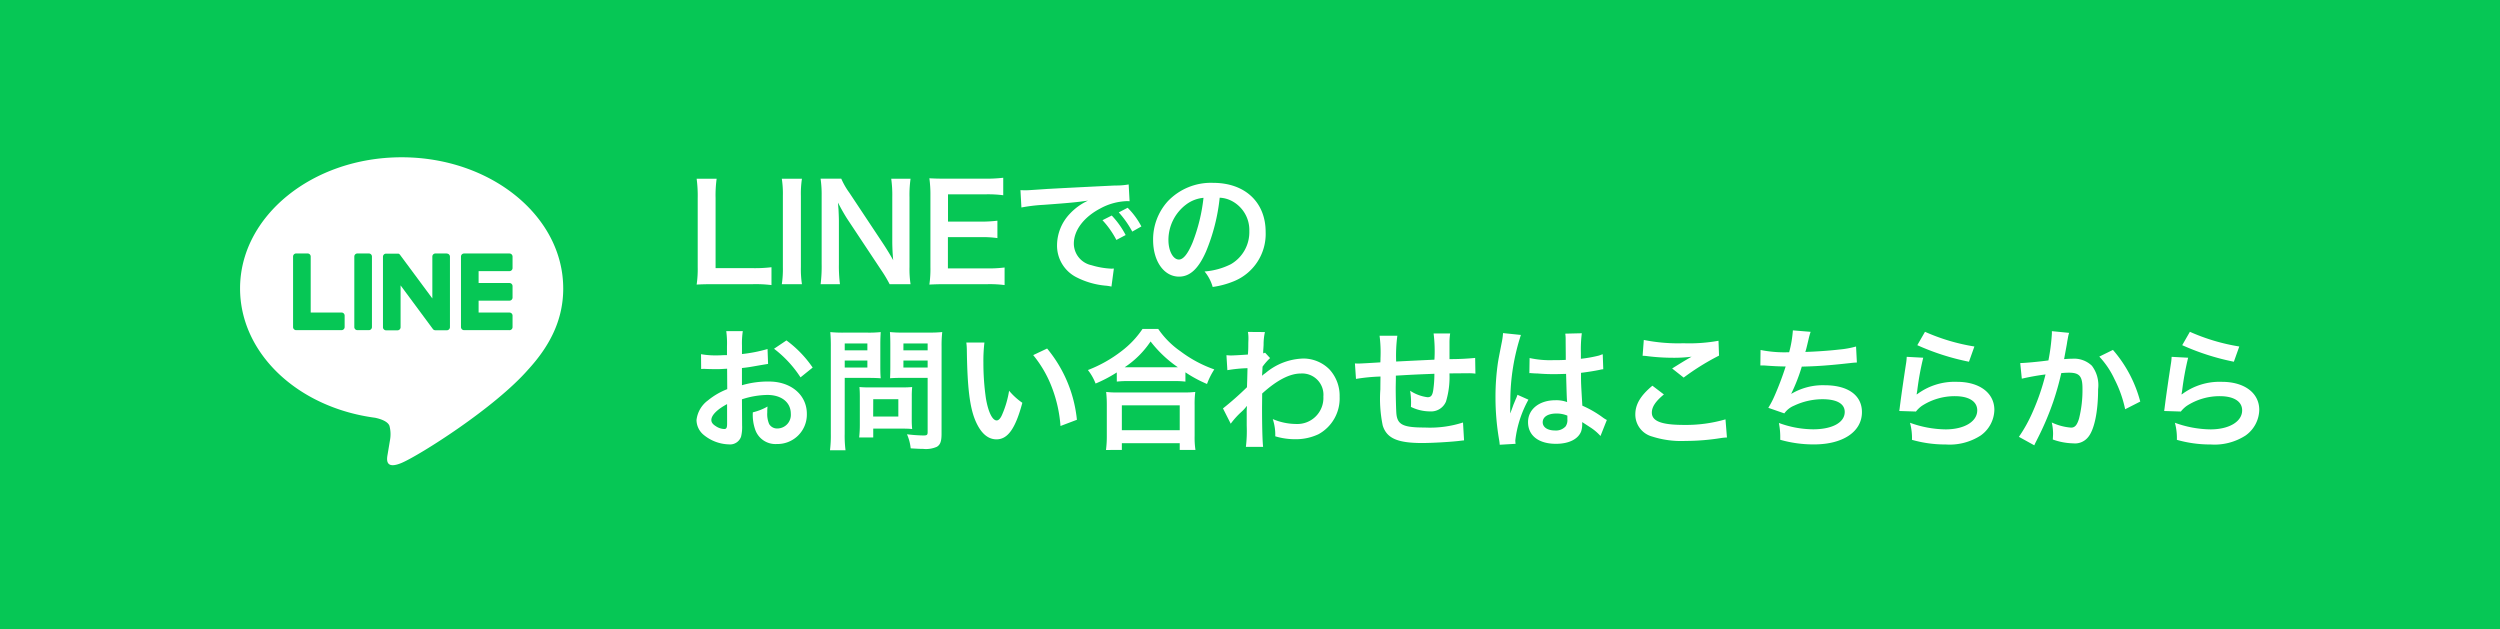 <svg xmlns="http://www.w3.org/2000/svg" width="302" height="76" viewBox="0 0 302 76">
  <g id="グループ_329" data-name="グループ 329" transform="translate(-2229 -7196)">
    <rect id="長方形_513" data-name="長方形 513" width="302" height="76" transform="translate(2229 7196)" fill="#06c755"/>
    <g id="グループ_328" data-name="グループ 328" transform="translate(-0.481 -0.363)">
      <path id="パス_388" data-name="パス 388" d="M10.176-1.856A16.885,16.885,0,0,1,7.9-1.744H3.424v-8.448a14.589,14.589,0,0,1,.128-2.352H1.136a15.6,15.6,0,0,1,.128,2.368v8.3A12.7,12.7,0,0,1,1.136.24C1.712.208,2.272.192,3.168.192H7.9A15.532,15.532,0,0,1,10.176.3Zm1.248-10.688a11.954,11.954,0,0,1,.128,2.064v8.608A12.072,12.072,0,0,1,11.424.192h2.432a12.072,12.072,0,0,1-.128-2.064V-10.48a11.954,11.954,0,0,1,.128-2.064ZM26.976.192a12.072,12.072,0,0,1-.128-2.064v-8.464a13.989,13.989,0,0,1,.128-2.208H24.64a13.989,13.989,0,0,1,.128,2.208V-4.96c0,.672.048,1.632.112,2.256-.352-.64-.864-1.472-1.248-2.048l-4.048-6.1a8.775,8.775,0,0,1-.976-1.7h-2.5a13.328,13.328,0,0,1,.128,2.064v8.256A17.311,17.311,0,0,1,16.112.192h2.336a17.709,17.709,0,0,1-.128-2.4V-7.456c0-.368-.032-1.088-.048-1.392-.048-.592-.048-.592-.064-.816.384.752.784,1.44,1.088,1.92L23.424-1.52A15.94,15.94,0,0,1,24.448.192Zm11.36-2.016a15.3,15.3,0,0,1-2.048.112h-4.8V-5.488h3.9a12.537,12.537,0,0,1,2.08.112v-2.1a16.652,16.652,0,0,1-2.08.112H31.5v-3.3h4.608a14.329,14.329,0,0,1,2.064.112v-2.112a17.1,17.1,0,0,1-2.064.112H31.28c-.976,0-1.392-.016-2.032-.048a14.155,14.155,0,0,1,.128,2.064v8.656A12.942,12.942,0,0,1,29.248.24C29.888.208,30.32.192,31.28.192h4.992A13.756,13.756,0,0,1,38.336.3Zm2.032-7.248a20.081,20.081,0,0,1,2.656-.32c3.1-.224,4.1-.32,5.392-.512a7.075,7.075,0,0,0-2.224,1.616,5.571,5.571,0,0,0-1.52,3.76A4.281,4.281,0,0,0,46.96-.672,9.626,9.626,0,0,0,50.7.384c.3.048.336.048.544.1L51.536-1.7c-.16.016-.3.016-.32.016A9.71,9.71,0,0,1,48.832-2.1,2.687,2.687,0,0,1,46.7-4.7c0-1.616,1.2-3.216,3.232-4.272A7.156,7.156,0,0,1,53.1-9.84a2.477,2.477,0,0,1,.336.016l-.112-2.032a8.62,8.62,0,0,1-1.648.128c-4.272.208-7.008.352-8.176.416-2.352.16-2.352.16-2.64.16-.08,0-.256,0-.608-.016ZM50.16-7.536a10.8,10.8,0,0,1,1.68,2.384l1.12-.592A10.369,10.369,0,0,0,51.28-8.1Zm4.7.752A9.253,9.253,0,0,0,53.2-9.04l-1.072.56A11.788,11.788,0,0,1,53.76-6.16Zm9.456-3.472a3.5,3.5,0,0,1,1.616.48A3.964,3.964,0,0,1,67.9-6.224a4.48,4.48,0,0,1-2.224,4,8.5,8.5,0,0,1-3.184.88A5.1,5.1,0,0,1,63.472.528a10.461,10.461,0,0,0,2.512-.672,6.164,6.164,0,0,0,3.888-5.968c0-3.6-2.5-5.936-6.336-5.936a7.182,7.182,0,0,0-5.5,2.24,6.873,6.873,0,0,0-1.76,4.656c0,2.576,1.312,4.432,3.136,4.432,1.312,0,2.336-.944,3.248-3.008A23.147,23.147,0,0,0,64.32-10.256Zm-1.952.016A21.087,21.087,0,0,1,61.04-4.832c-.576,1.376-1.12,2.048-1.648,2.048-.7,0-1.264-1.04-1.264-2.352A5.357,5.357,0,0,1,60.3-9.456,4.073,4.073,0,0,1,62.368-10.24ZM6.608,14.1a10.241,10.241,0,0,1,3.072-.528c1.712,0,2.832.9,2.832,2.272A1.644,1.644,0,0,1,10.9,17.624a1.107,1.107,0,0,1-1.008-.544,3.083,3.083,0,0,1-.224-1.408,5.548,5.548,0,0,1,.032-.7,6.75,6.75,0,0,1-1.776.7,5.345,5.345,0,0,0,.272,2.048A2.583,2.583,0,0,0,10.816,19.5a3.554,3.554,0,0,0,3.632-3.648c0-2.272-1.9-3.9-4.576-3.9a11.1,11.1,0,0,0-3.264.448v-2.08c.608-.064.928-.112,1.456-.208,1.1-.192,1.408-.24,1.7-.288L9.7,8.024a17.844,17.844,0,0,1-3.088.608V7.608a9.823,9.823,0,0,1,.1-1.744h-2A10.963,10.963,0,0,1,4.8,7.7V8.76c-.176,0-.256,0-.64.016-.224.016-.4.016-.56.016a9.813,9.813,0,0,1-1.936-.144L1.68,10.44a3,3,0,0,1,.336-.016c.048,0,.192,0,.4.016.192,0,.64.016.88.016.4,0,.624,0,.864-.016.528-.032.528-.032.656-.032l.016,2.464A8.56,8.56,0,0,0,2.5,14.232,3.415,3.415,0,0,0,1.12,16.6,2.35,2.35,0,0,0,2,18.408a4.984,4.984,0,0,0,3.024,1.136A1.406,1.406,0,0,0,6.5,18.616a4.764,4.764,0,0,0,.128-1.36ZM4.816,17.016c0,.528-.08.672-.352.672a1.923,1.923,0,0,1-1.024-.352c-.368-.224-.528-.464-.528-.736,0-.576.7-1.28,1.9-1.92Zm10.336-6.752a13.571,13.571,0,0,0-3.168-3.28l-1.5,1.008a13.663,13.663,0,0,1,3.2,3.456Zm3.872,1.248H21.9c.528,0,1.088.016,1.472.048-.032-.352-.048-.72-.048-1.44V7.48c0-.624.016-.992.048-1.5a13.519,13.519,0,0,1-1.632.064H18.912a14.947,14.947,0,0,1-1.632-.064,17.889,17.889,0,0,1,.064,1.808v10.48a14.3,14.3,0,0,1-.1,1.984H19.12a13.724,13.724,0,0,1-.1-1.968Zm0-4.16H21.76v.832H19.024Zm0,2.064H21.76v.848H19.024Zm11.7-1.648a14.089,14.089,0,0,1,.08-1.792,15.272,15.272,0,0,1-1.648.064h-3.04a14.4,14.4,0,0,1-1.632-.064c.032.464.048.9.048,1.5v2.64c0,.688-.016,1.008-.032,1.44.352-.032.928-.048,1.456-.048H29.04v6.544c0,.352-.08.416-.528.416a18.687,18.687,0,0,1-1.968-.144,5.586,5.586,0,0,1,.448,1.7c1.056.064,1.232.064,1.488.064a3.263,3.263,0,0,0,1.68-.256c.416-.256.56-.672.56-1.552Zm-4.608-.416H29.04v.832H26.112Zm0,2.064H29.04v.848H26.112Zm1.008,4.3a10.557,10.557,0,0,1,.048-1.1c-.336.032-.736.048-1.232.048H21.984c-.464,0-.832-.016-1.184-.048.032.336.048.688.048,1.12V17.16a14.259,14.259,0,0,1-.08,1.552h1.7V17.64h3.568c.464,0,.8.016,1.136.048A10.019,10.019,0,0,1,27.12,16.6Zm-4.656.368H25.5v2.1h-3.04ZM33.712,7.24a7.646,7.646,0,0,1,.064,1.024c.064,4.432.352,6.752,1.008,8.352.64,1.536,1.5,2.32,2.576,2.32,1.36,0,2.288-1.3,3.12-4.416a7.9,7.9,0,0,1-1.6-1.456,11.8,11.8,0,0,1-.848,2.9c-.192.448-.416.688-.656.688-.512,0-1.024-1.024-1.3-2.688a29.941,29.941,0,0,1-.3-4.288A18.6,18.6,0,0,1,35.9,7.24Zm8.08,1.52A13.966,13.966,0,0,1,44.064,12.7a16.22,16.22,0,0,1,1.024,4.624l1.984-.752a15.952,15.952,0,0,0-3.6-8.608Zm10.1,3.2a12.047,12.047,0,0,1,1.376-.064h5.472a11.648,11.648,0,0,1,1.44.064V10.84a15.55,15.55,0,0,0,2.608,1.408,8.614,8.614,0,0,1,.88-1.76A15.045,15.045,0,0,1,59.584,8.3a10.454,10.454,0,0,1-2.688-2.7h-1.9A11.174,11.174,0,0,1,52.48,8.264a15.986,15.986,0,0,1-4.08,2.3,6.2,6.2,0,0,1,.928,1.632,16.289,16.289,0,0,0,2.56-1.344Zm1.392-1.728h-.448a11.2,11.2,0,0,0,3.136-3.12,14.615,14.615,0,0,0,3.3,3.12H53.28ZM52.5,20.216V19.4h6.992v.816h1.9a10,10,0,0,1-.1-1.68V14.792a10.906,10.906,0,0,1,.08-1.584,10.5,10.5,0,0,1-1.392.064h-8a10.076,10.076,0,0,1-1.376-.064,14.446,14.446,0,0,1,.08,1.584V18.52a12.794,12.794,0,0,1-.1,1.7Zm0-5.392h6.992v3.008H52.5Zm13.152,2.224a9.7,9.7,0,0,1,1.232-1.376,5.133,5.133,0,0,0,.7-.752h.032a8.113,8.113,0,0,0-.032.944v1.424a15.922,15.922,0,0,1-.1,2.56h2.08c-.08-.7-.128-2.5-.128-4.784l.016-1.664c1.76-1.6,3.328-2.416,4.656-2.416a2.567,2.567,0,0,1,2.736,2.784,3.146,3.146,0,0,1-3.264,3.312,7.324,7.324,0,0,1-2.848-.592,5.966,5.966,0,0,1,.3,2.08,8.2,8.2,0,0,0,2.384.352,6.381,6.381,0,0,0,2.848-.608,4.93,4.93,0,0,0,2.544-4.528,4.693,4.693,0,0,0-1.232-3.3,4.464,4.464,0,0,0-3.12-1.312,7.4,7.4,0,0,0-4.608,1.76,2.819,2.819,0,0,0-.384.3l-.032.016c.016-.048.032-.4.064-1.088a6.772,6.772,0,0,1,.912-1.04l-.608-.656a.731.731,0,0,1-.224.08V8.264c.032-.448.032-.448.048-.752a6.89,6.89,0,0,1,.16-1.536L67.728,5.96a3.952,3.952,0,0,1,.064.7v.16c0,.144-.016.368-.016.672,0,.576-.016.784-.048,1.2-.9.064-1.776.112-2.064.112-.144,0-.272-.016-.528-.032l.112,1.808a17.145,17.145,0,0,1,2.432-.24c-.032,1.312-.032,1.328-.064,2.3a37.6,37.6,0,0,1-2.9,2.56ZM93.712,16.9a13.011,13.011,0,0,1-4.624.608c-2.608,0-3.3-.336-3.424-1.68-.032-.32-.08-2.064-.08-2.9V12.6c.016-.848.016-.848.016-.928V11.24c2.224-.128,2.224-.128,4.656-.224a13.788,13.788,0,0,1-.144,2c-.1.624-.272.832-.688.832a4.962,4.962,0,0,1-2.1-.784,8.518,8.518,0,0,1,.112,1.312c0,.224,0,.32-.016.64a5.244,5.244,0,0,0,2.288.544,1.95,1.95,0,0,0,1.952-1.2,10.229,10.229,0,0,0,.416-3.392c.752,0,1.664-.016,2.224-.016a5.609,5.609,0,0,1,.912.048l-.032-1.9a30.853,30.853,0,0,1-3.1.144v-2a7.292,7.292,0,0,1,.08-1.1h-2a17.305,17.305,0,0,1,.1,3.168c-2.384.112-2.384.112-4.624.224a18.639,18.639,0,0,1,.144-3.12H83.632a15.788,15.788,0,0,1,.112,2.72c0,.1,0,.24-.016.5-1.584.1-2.464.144-2.608.144-.08,0-.24,0-.464-.016l.128,1.872a21.853,21.853,0,0,1,2.96-.288c-.016,1.248-.016,1.312-.016,1.552a15.84,15.84,0,0,0,.288,4.368c.48,1.536,1.776,2.112,4.768,2.112,1.056,0,3.168-.112,4.336-.24.544-.064.544-.064.72-.08Zm8.016-5.952a.282.282,0,0,1,.1-.016.735.735,0,0,1,.16.016,2.382,2.382,0,0,1,.272.016c.08,0,.256.016.48.016.752.064,1.392.08,1.984.08.416,0,.8-.016,1.44-.032.064,2.224.08,3.008.128,3.408a3.8,3.8,0,0,0-1.424-.224c-1.936,0-3.3,1.088-3.3,2.64,0,1.632,1.28,2.624,3.376,2.624,1.552,0,2.672-.56,3.04-1.5a2.8,2.8,0,0,0,.128-.9v-.224c.1.064.464.3,1.008.656a5.994,5.994,0,0,1,1.2,1.024l.768-1.936a3.044,3.044,0,0,1-.448-.272,12.757,12.757,0,0,0-2.512-1.456c-.16-2.688-.16-2.72-.16-3.616V10.9c.848-.1,1.68-.24,2.224-.352a2.765,2.765,0,0,1,.464-.08l-.064-1.808-.128.032c-.256.1-.256.1-.352.128a16.086,16.086,0,0,1-2.16.384V8.472a15.654,15.654,0,0,1,.112-2.352l-2,.048a4.476,4.476,0,0,1,.048.768c0,.656.016,1.456.016,2.4-.56.032-.912.032-1.472.032a11.531,11.531,0,0,1-2.9-.256Zm4.592,5.12V16.5a1.343,1.343,0,0,1-.208.864,1.573,1.573,0,0,1-1.3.5c-.9,0-1.472-.4-1.472-.992,0-.656.64-1.056,1.664-1.056A3.349,3.349,0,0,1,106.32,16.072Zm-6.256,3.408a3.134,3.134,0,0,1-.032-.432,13.35,13.35,0,0,1,1.584-4.9l-1.328-.592a3.05,3.05,0,0,1-.192.5c-.16.384-.16.384-.3.72-.08.256-.16.432-.192.544-.112.288-.112.288-.192.464h-.016a2.724,2.724,0,0,0,.016-.336v-.256c0-.256,0-.256.016-.832a25.715,25.715,0,0,1,1.28-8.032L98.544,6.1v.064a8.588,8.588,0,0,1-.176,1.184c-.352,1.808-.352,1.808-.432,2.288a28.6,28.6,0,0,0-.3,4.24,30.342,30.342,0,0,0,.432,5.088,5.84,5.84,0,0,1,.08.624ZM115.408,8.84a4.8,4.8,0,0,1,.592.048,25.228,25.228,0,0,0,2.928.192,17.056,17.056,0,0,0,2.4-.128c-.736.416-1.52.9-2.352,1.424l1.392,1.1a29.416,29.416,0,0,1,4.272-2.656l-.064-1.792a19.843,19.843,0,0,1-4.224.3,20.985,20.985,0,0,1-4.8-.4Zm1.184,3.616c-1.44,1.2-2.064,2.256-2.064,3.472a2.749,2.749,0,0,0,2.048,2.672,11.445,11.445,0,0,0,4,.528,27.376,27.376,0,0,0,4.32-.352,6.362,6.362,0,0,1,.7-.064l-.176-2.192a17.064,17.064,0,0,1-5.024.672c-2.7,0-3.872-.448-3.872-1.488,0-.688.448-1.36,1.456-2.192Zm13.04-2.448h.128c.128,0,.288,0,.512.016.848.064,1.568.1,2.416.112a36.227,36.227,0,0,1-1.344,3.552,10.755,10.755,0,0,1-.752,1.44l1.936.672a2.713,2.713,0,0,1,1.168-.928,8.089,8.089,0,0,1,3.44-.784c1.728,0,2.688.544,2.688,1.536,0,1.28-1.5,2.1-3.824,2.1a12.175,12.175,0,0,1-4.128-.768,9.106,9.106,0,0,1,.16,2.032,14.617,14.617,0,0,0,4.08.56c3.5,0,5.792-1.536,5.792-3.9,0-2.032-1.68-3.248-4.5-3.248a7.442,7.442,0,0,0-4.032,1.04V13.4a21.276,21.276,0,0,0,1.264-3.248c2-.048,3.408-.16,5.728-.416.416-.048.56-.064.928-.08l-.1-1.936a10.915,10.915,0,0,1-2.048.368c-1.056.128-2.864.256-4.08.288.1-.3.1-.3.384-1.5a8.939,8.939,0,0,1,.256-.928l-2.144-.176a13.727,13.727,0,0,1-.448,2.64,14.717,14.717,0,0,1-3.456-.272Zm18.96-2.448a28.96,28.96,0,0,0,6.24,2l.656-1.84a24,24,0,0,1-5.968-1.776Zm-1.28,1.408a6.529,6.529,0,0,1-.1.928c-.288,1.888-.544,3.664-.672,4.656-.08.608-.08.672-.128.96l2.016.064a3.483,3.483,0,0,1,.72-.688,7.282,7.282,0,0,1,3.984-1.168c1.7,0,2.7.64,2.7,1.712,0,1.36-1.568,2.3-3.824,2.3a12.917,12.917,0,0,1-4.3-.8,7.1,7.1,0,0,1,.24,2.064,14.712,14.712,0,0,0,4.08.56,6.912,6.912,0,0,0,4.224-1.088,3.9,3.9,0,0,0,1.648-3.088c0-2.048-1.792-3.392-4.512-3.392a7.583,7.583,0,0,0-4.848,1.52l-.032-.032c.048-.24.048-.24.08-.464a33.86,33.86,0,0,1,.72-3.936Zm17.536-3.1v.3a24.623,24.623,0,0,1-.416,3.232c-.88.128-2.816.32-3.408.32l.192,1.888a28.685,28.685,0,0,1,2.864-.512,27.142,27.142,0,0,1-1.552,4.528,17.481,17.481,0,0,1-1.664,3.008l1.856,1.024c.08-.16.08-.176.128-.272l.24-.48a34.314,34.314,0,0,0,1.92-4.5,33.844,33.844,0,0,0,.976-3.472c.368-.032.608-.048.928-.048,1.264,0,1.632.432,1.632,1.9a14.217,14.217,0,0,1-.416,3.648c-.24.784-.5,1.088-.96,1.088a6.619,6.619,0,0,1-2.336-.624,6.009,6.009,0,0,1,.16,1.36c0,.16-.016.384-.032.7a7.763,7.763,0,0,0,2.464.464,2.026,2.026,0,0,0,1.776-.72c.768-.88,1.232-3.072,1.232-5.824a3.881,3.881,0,0,0-.752-2.832,3.1,3.1,0,0,0-2.368-.848c-.3,0-.528.016-.992.048.048-.208.048-.24.112-.592.224-1.2.224-1.2.272-1.536.048-.256.064-.336.1-.544a3.724,3.724,0,0,1,.128-.5Zm5.728,3.072a10.355,10.355,0,0,1,1.84,2.736A14.382,14.382,0,0,1,173.7,15.3l1.824-.928a15.531,15.531,0,0,0-3.3-6.24ZM180.592,7.56a28.96,28.96,0,0,0,6.24,2l.656-1.84a24,24,0,0,1-5.968-1.776Zm-1.28,1.408a6.529,6.529,0,0,1-.1.928c-.288,1.888-.544,3.664-.672,4.656-.08.608-.08.672-.128.96l2.016.064a3.483,3.483,0,0,1,.72-.688,7.282,7.282,0,0,1,3.984-1.168c1.7,0,2.7.64,2.7,1.712,0,1.36-1.568,2.3-3.824,2.3a12.917,12.917,0,0,1-4.3-.8,7.1,7.1,0,0,1,.24,2.064,14.712,14.712,0,0,0,4.08.56,6.912,6.912,0,0,0,4.224-1.088,3.9,3.9,0,0,0,1.648-3.088c0-2.048-1.792-3.392-4.512-3.392a7.583,7.583,0,0,0-4.848,1.52l-.032-.032c.048-.24.048-.24.08-.464a33.86,33.86,0,0,1,.72-3.936Z" transform="translate(2312.5 7230.5)" fill="#fff"/>
      <g id="グループ_327" data-name="グループ 327" transform="translate(16022.994 28361.264)">
        <path id="パス_377" data-name="パス 377" d="M92.316,74.185c0-8.734-8.756-15.84-19.519-15.84s-19.518,7.106-19.518,15.84c0,7.83,6.944,14.387,16.324,15.627.635.137,1.5.419,1.72.963a4.008,4.008,0,0,1,.063,1.765s-.229,1.377-.279,1.671c-.085.493-.392,1.93,1.691,1.052S84.038,88.643,88.133,83.93h0c2.829-3.1,4.184-6.25,4.184-9.746" transform="translate(-13817.792 -21204.246)" fill="#fff"/>
        <path id="パス_378" data-name="パス 378" d="M205.008,131.12h-5.484a.373.373,0,0,1-.373-.373v-.006h0v-8.5h0v-.008a.373.373,0,0,1,.373-.373h5.484a.374.374,0,0,1,.373.373v1.384a.373.373,0,0,1-.373.373h-3.727v1.437h3.727a.374.374,0,0,1,.373.373v1.384a.373.373,0,0,1-.373.373h-3.727v1.437h3.727a.374.374,0,0,1,.373.373v1.384a.373.373,0,0,1-.373.373" transform="translate(-13936.978 -21256.139)" fill="#06c755"/>
        <path id="パス_379" data-name="パス 379" d="M94.134,131.12a.373.373,0,0,0,.373-.373v-1.384a.374.374,0,0,0-.373-.373H90.408v-6.761a.374.374,0,0,0-.373-.373H88.651a.373.373,0,0,0-.373.373v8.512h0v.006a.373.373,0,0,0,.373.373h5.484Z" transform="translate(-13846.388 -21256.139)" fill="#06c755"/>
        <path id="パス_380" data-name="パス 380" d="M130.487,121.855H129.1a.373.373,0,0,0-.373.373v8.518a.373.373,0,0,0,.373.372h1.384a.373.373,0,0,0,.373-.372v-8.518a.373.373,0,0,0-.373-.373" transform="translate(-13879.439 -21256.137)" fill="#06c755"/>
        <path id="パス_381" data-name="パス 381" d="M155.366,121.855h-1.384a.373.373,0,0,0-.373.373v5.059l-3.9-5.263a.409.409,0,0,0-.03-.039l0,0-.023-.023-.007-.006-.02-.017-.01-.008-.02-.014-.011-.007-.021-.011-.012-.006-.022-.01-.012,0-.023-.007-.013,0-.022,0-.016,0-.02,0h-1.409a.373.373,0,0,0-.373.373v8.518a.373.373,0,0,0,.373.372H149.4a.373.373,0,0,0,.373-.372v-5.058l3.9,5.27a.377.377,0,0,0,.1.094l0,0,.023.014.011.006.018.009.018.008.012,0,.026.008h.005a.379.379,0,0,0,.1.013h1.377a.373.373,0,0,0,.373-.372v-8.518a.373.373,0,0,0-.373-.373" transform="translate(-13894.895 -21256.137)" fill="#06c755"/>
      </g>
    </g>
  </g>
</svg>

